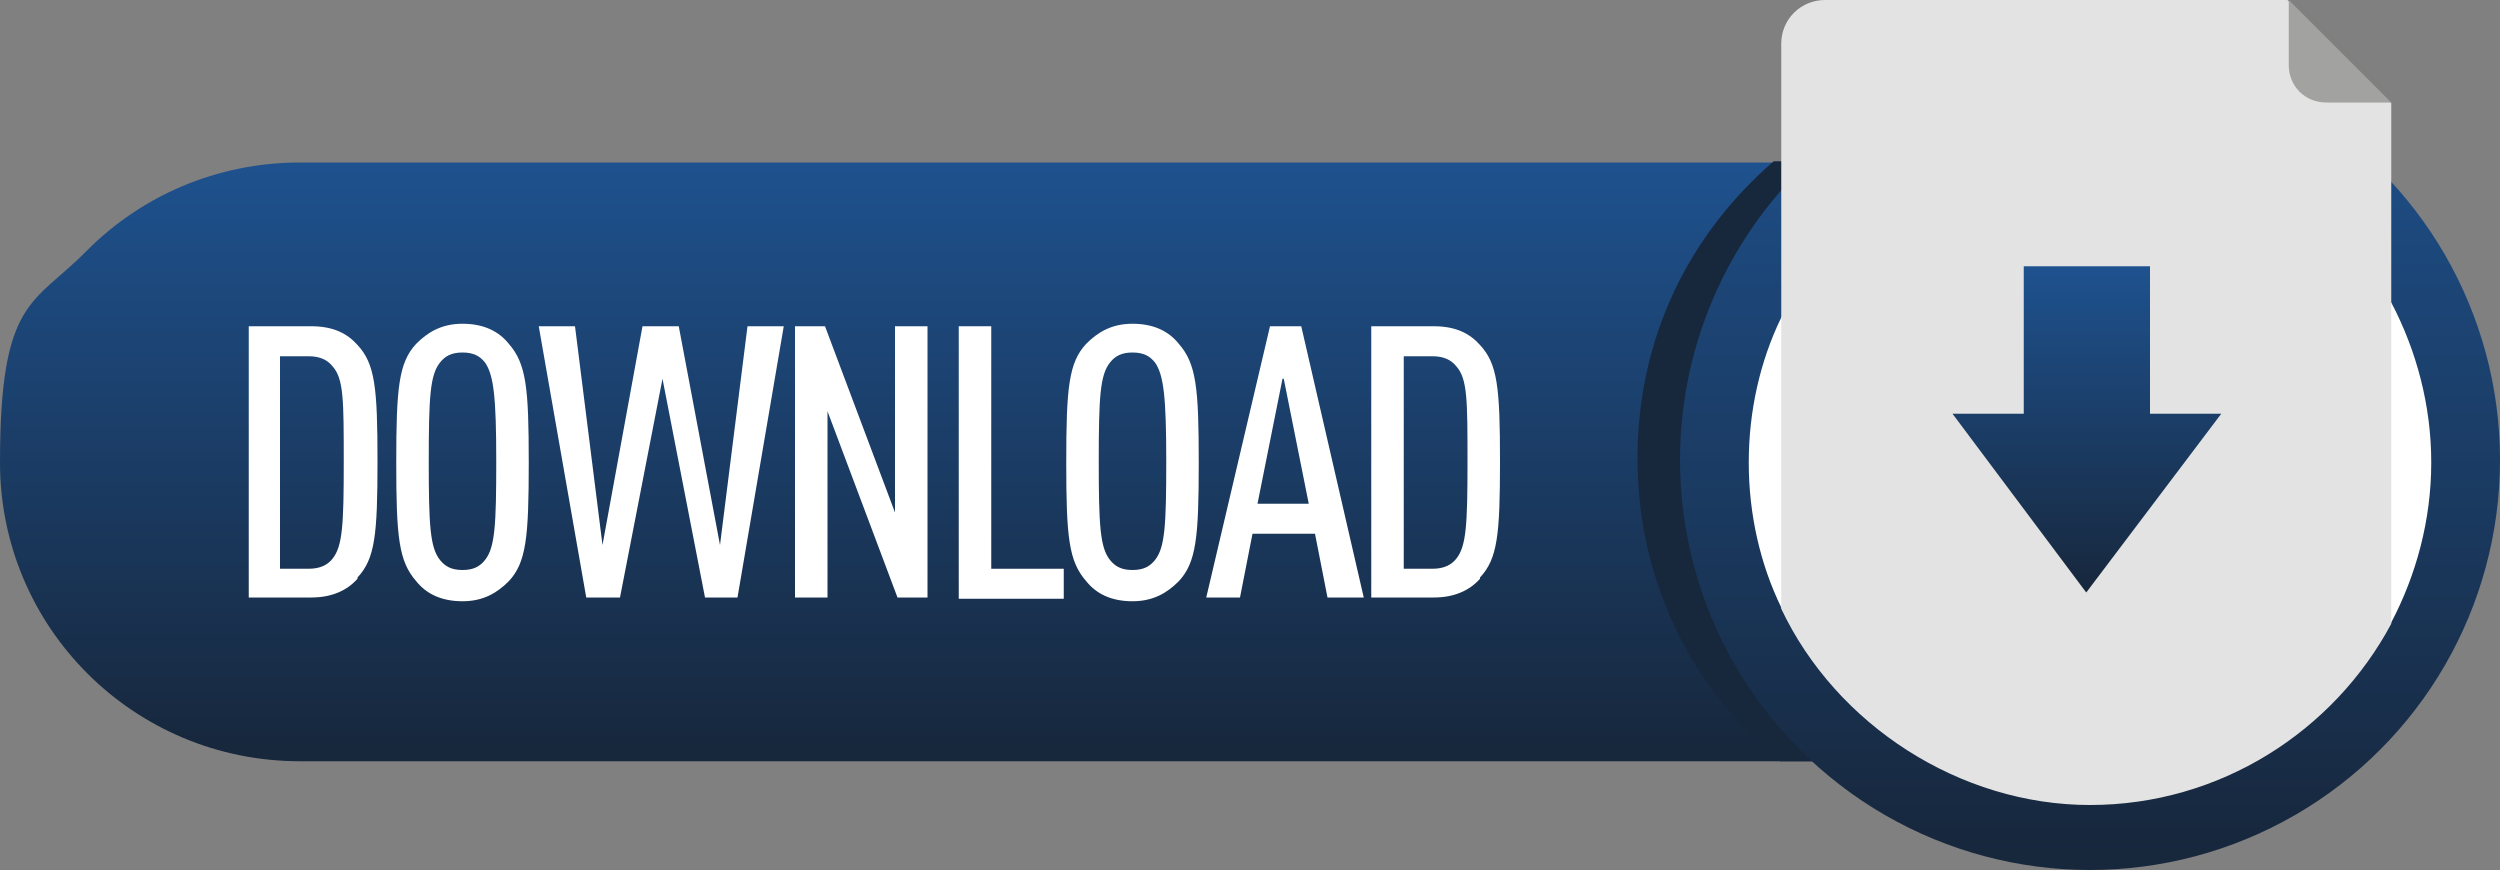 <?xml version="1.0" encoding="UTF-8"?>
<svg id="Layer_1" xmlns="http://www.w3.org/2000/svg" version="1.1" xmlns:xlink="http://www.w3.org/1999/xlink" viewBox="0 0 200 69.6">
  <rect x="0" y="0" width="200" height="69.6" fill="#808080" stroke="none"/>
  <!-- Generator: Adobe Illustrator 29.1.0, SVG Export Plug-In . SVG Version: 2.1.0 Build 142)  -->
  <defs>
    <style>
      .st0 {
        fill: url(#linear-gradient2);
      }

      .st1 {
        fill: #fff;
      }

      .st2 {
        fill: url(#linear-gradient1);
      }

      .st3 {
        fill: #a2a2a1;
      }

      .st4 {
        fill: #17273c;
      }

      .st5 {
        fill: #e3e3e3;
      }

      .st6 {
        fill: url(#linear-gradient);
      }
    </style>
    <linearGradient id="linear-gradient" x1="89.3" y1="12.4" x2="89.3" y2="60.2" gradientUnits="userSpaceOnUse">
      <stop offset="0" stop-color="#1e528f"/>
      <stop offset="1" stop-color="#17273c"/>
    </linearGradient>
    <linearGradient id="linear-gradient1" x1="167.2" y1="4" x2="167.2" y2="68.2" xlink:href="#linear-gradient"/>
    <linearGradient id="linear-gradient2" x1="166.9" y1="21.3" x2="166.9" y2="47.4" xlink:href="#linear-gradient"/>
  </defs>
  <g>
    <g>
      <path class="st6" d="M178.5,13v47.9H24C10.7,60.9,0,50.2,0,37s2.7-12.6,7-17c4.3-4.3,10.3-7,17-7h154.5Z"/>
      <path class="st4" d="M178.5,13v47.9h-36.1c-7-5.7-11.4-14.4-11.4-24.2s4.2-18,10.9-23.8h36.6Z"/>
      <circle class="st2" cx="167.2" cy="36.8" r="32.8"/>
      <path class="st1" d="M194.5,37c0,4.6-1.2,9-3.2,12.8-4.6,8.6-13.7,14.5-24.1,14.5s-20.3-6.4-24.7-15.7c-1.7-3.5-2.6-7.5-2.6-11.6s.9-8.1,2.6-11.6c4.4-9.3,13.8-15.7,24.7-15.7s19.5,5.9,24.1,14.5c2,3.8,3.2,8.2,3.2,12.8Z"/>
    </g>
    <g>
      <g>
        <path class="st5" d="M191.3,8.2v41.7c-4.6,8.6-13.7,14.5-24.1,14.5s-20.3-6.4-24.7-15.7V3.5c0-2,1.6-3.5,3.5-3.5h37l8.2,8.2Z"/>
        <path class="st3" d="M191.3,8.2h-5.2c-1.7,0-3-1.3-3-3V0l8.2,8.2Z"/>
      </g>
      <polygon class="st0" points="172 33.1 172 21.3 161.9 21.3 161.9 33.1 156.2 33.1 166.9 47.4 177.7 33.1 172 33.1"/>
    </g>
  </g>
  <g>
    <path class="st1" d="M28.6,46.3c-.8.9-2,1.5-3.7,1.5h-5v-21.7h5c1.8,0,2.9.6,3.7,1.5,1.4,1.5,1.6,3.4,1.6,9.3s-.2,7.8-1.6,9.3ZM26.6,29.3c-.4-.5-1-.8-1.9-.8h-2.3v17h2.3c.9,0,1.5-.3,1.9-.8.8-1,.9-2.7.9-7.7s0-6.7-.9-7.7Z"/>
    <path class="st1" d="M40.7,46.5c-.9.9-2,1.6-3.7,1.6s-2.9-.6-3.7-1.6c-1.4-1.6-1.6-3.5-1.6-9.5s.2-8,1.6-9.5c.9-.9,2-1.6,3.7-1.6s2.9.6,3.7,1.6c1.4,1.6,1.6,3.5,1.6,9.5s-.2,8-1.6,9.5ZM38.8,29c-.4-.5-.9-.8-1.8-.8s-1.4.3-1.8.8c-.8,1-.9,2.8-.9,7.9s.1,6.9.9,7.9c.4.5.9.8,1.8.8s1.4-.3,1.8-.8c.8-1,.9-2.8.9-7.9s-.2-6.9-.9-7.9Z"/>
    <path class="st1" d="M59.1,47.8h-2.7l-3.4-17.5-3.4,17.5h-2.7l-3.8-21.7h2.9l2.2,17.5,3.2-17.5h2.9l3.3,17.5,2.2-17.5h2.9l-3.7,21.7Z"/>
    <path class="st1" d="M71.8,47.8l-5.6-14.9v14.9h-2.6v-21.7h2.4l5.6,14.9v-14.9h2.6v21.7h-2.4Z"/>
    <path class="st1" d="M76.7,47.8v-21.7h2.6v19.4h5.8v2.4h-8.4Z"/>
    <path class="st1" d="M94.3,46.5c-.9.9-2,1.6-3.7,1.6s-2.9-.6-3.7-1.6c-1.4-1.6-1.6-3.5-1.6-9.5s.2-8,1.6-9.5c.9-.9,2-1.6,3.7-1.6s2.9.6,3.7,1.6c1.4,1.6,1.6,3.5,1.6,9.5s-.2,8-1.6,9.5ZM92.4,29c-.4-.5-.9-.8-1.8-.8s-1.4.3-1.8.8c-.8,1-.9,2.8-.9,7.9s.1,6.9.9,7.9c.4.5.9.8,1.8.8s1.4-.3,1.8-.8c.8-1,.9-2.8.9-7.9s-.2-6.9-.9-7.9Z"/>
    <path class="st1" d="M106.2,47.8l-1-5.1h-5l-1,5.1h-2.7l5.1-21.7h2.5l5,21.7h-2.8ZM102.6,30.3l-2,10h4.1l-2-10Z"/>
    <path class="st1" d="M118.4,46.3c-.8.9-2,1.5-3.7,1.5h-5v-21.7h5c1.8,0,2.9.6,3.7,1.5,1.4,1.5,1.6,3.4,1.6,9.3s-.2,7.8-1.6,9.3ZM116.5,29.3c-.4-.5-1-.8-1.9-.8h-2.3v17h2.3c.9,0,1.5-.3,1.9-.8.8-1,.9-2.7.9-7.7s0-6.7-.9-7.7Z"/>
  </g>
</svg>